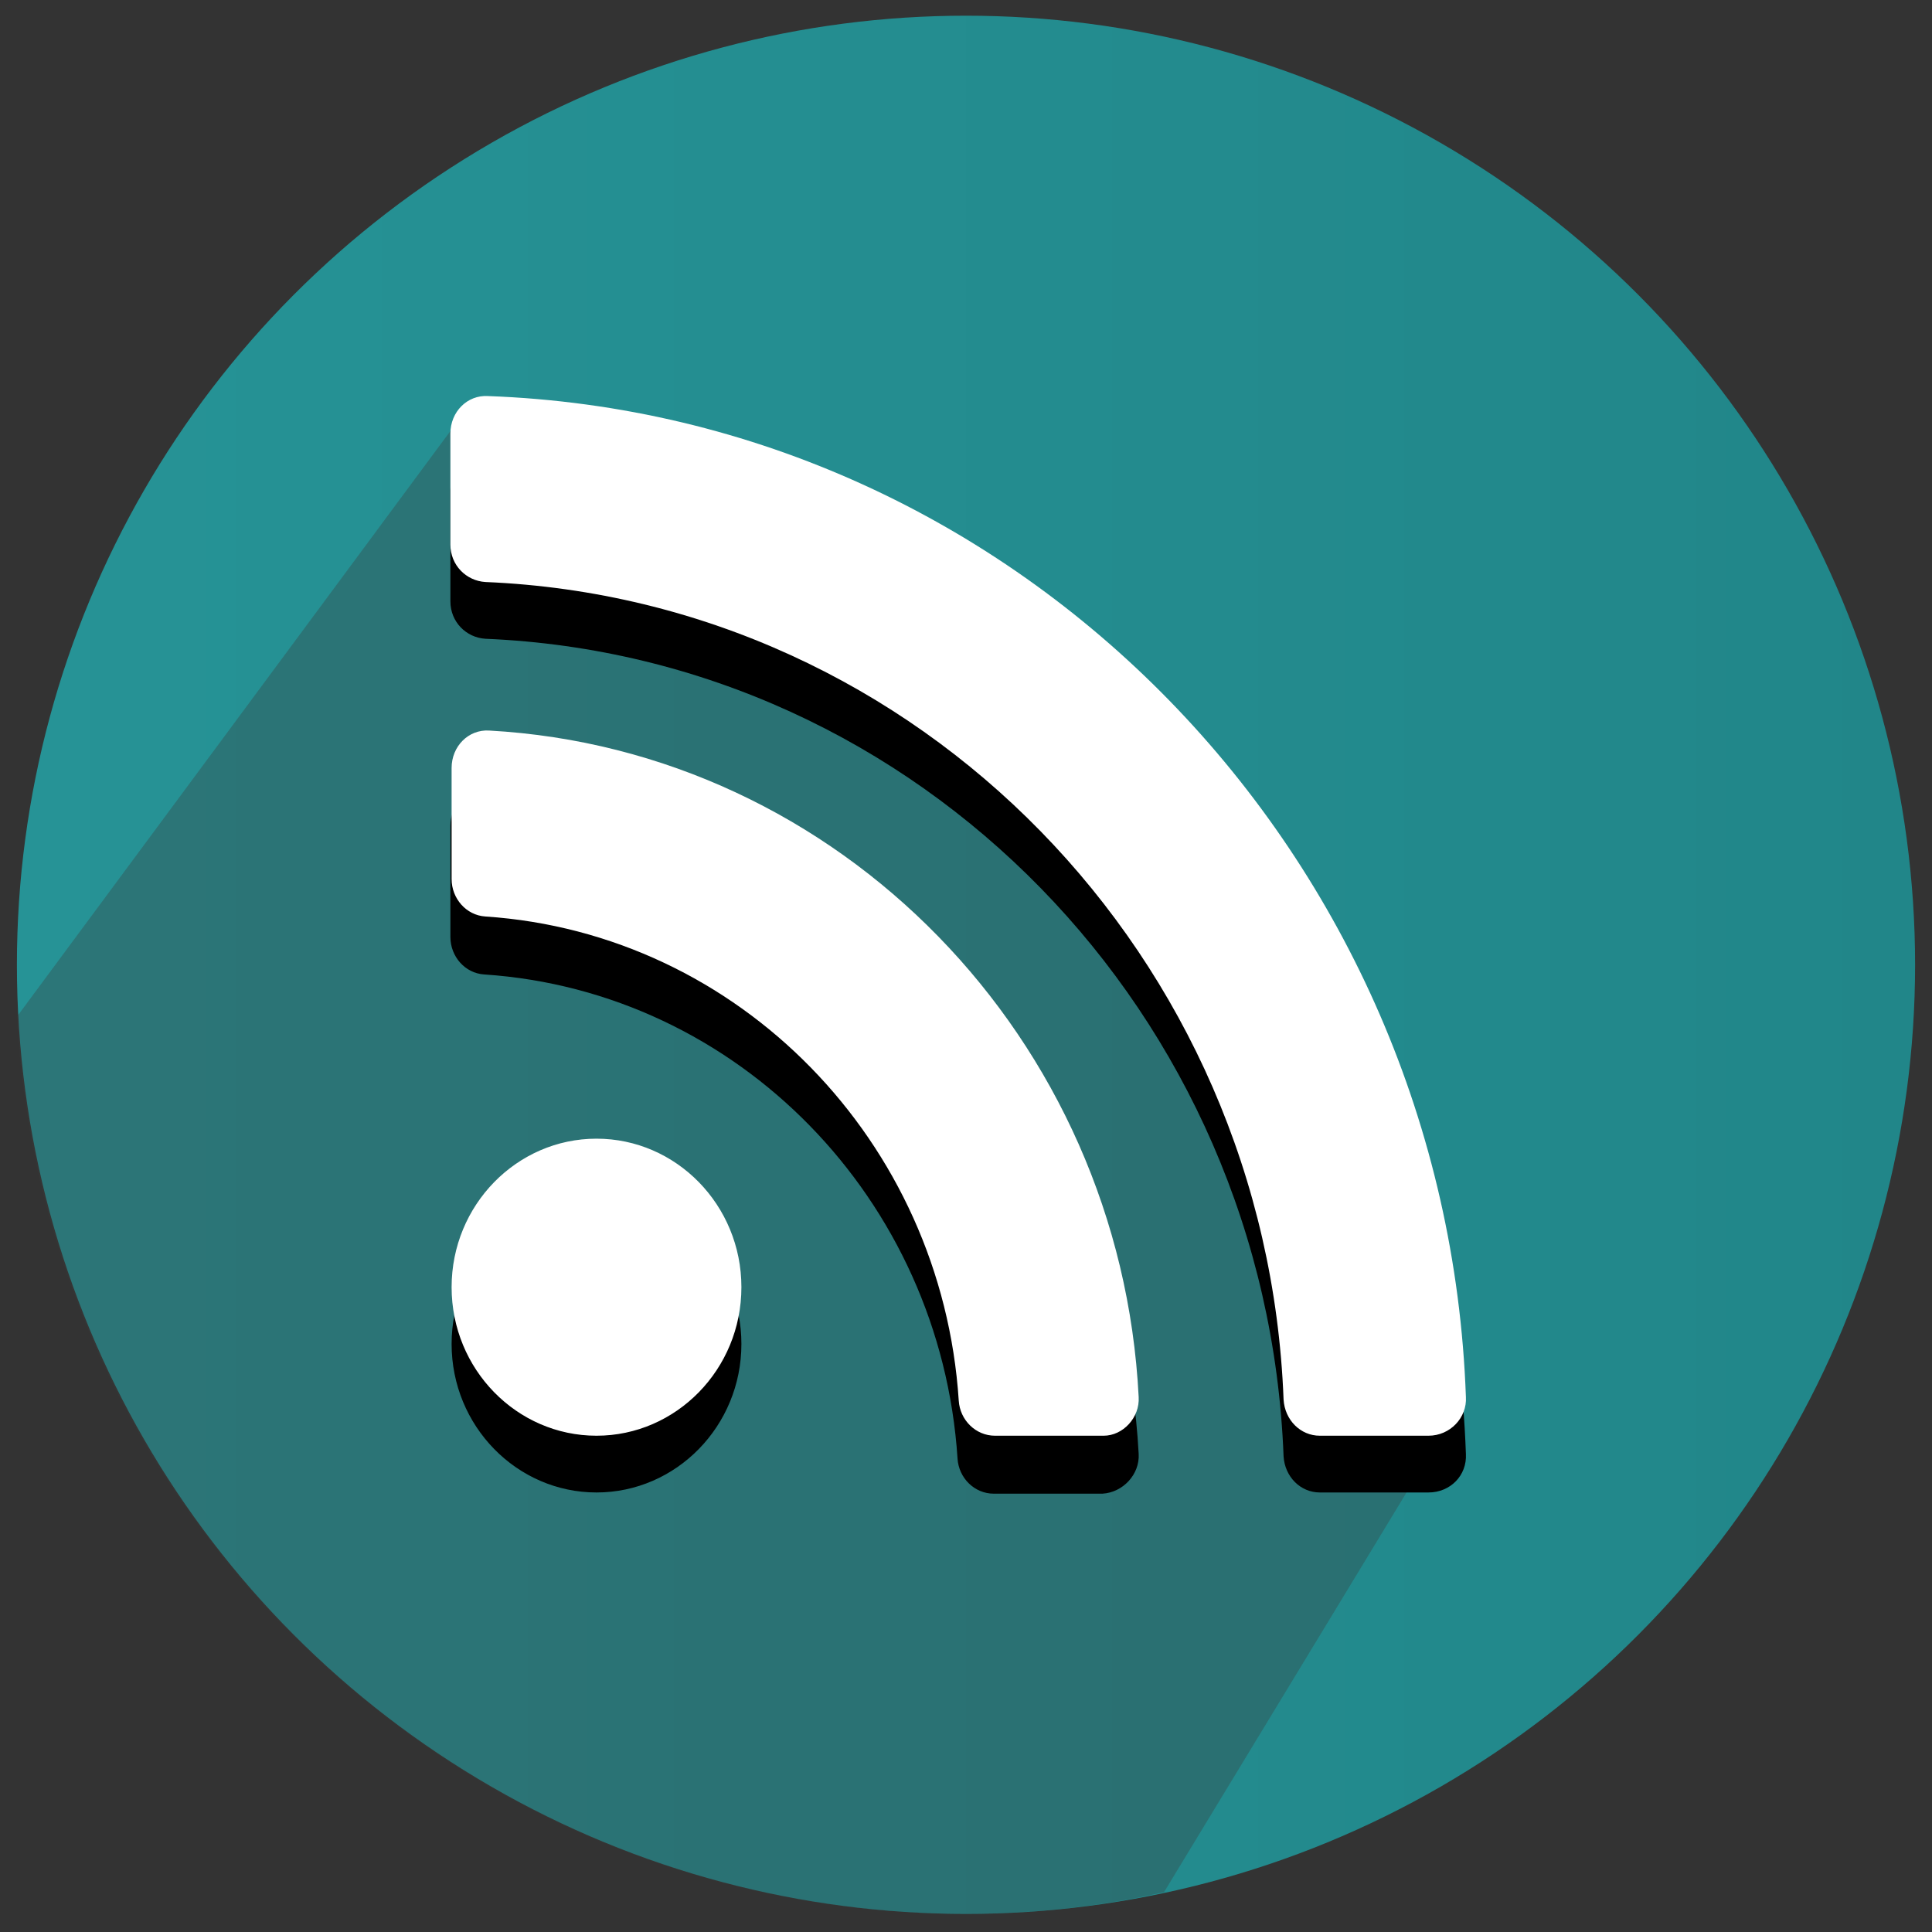 <?xml version="1.0" encoding="utf-8"?>
<!-- Generator: Adobe Illustrator 27.2.0, SVG Export Plug-In . SVG Version: 6.00 Build 0)  -->
<svg version="1.1" id="Calque_1" xmlns="http://www.w3.org/2000/svg" xmlns:xlink="http://www.w3.org/1999/xlink" x="0px" y="0px"
	 viewBox="0 0 160 160" style="enable-background:new 0 0 160 160;" xml:space="preserve">
<rect x="0" y="0" width="160" height="160" fill="#333333" stroke="none"/>
<style type="text/css">
	.st0{fill:url(#SVGID_1_);}
	.st1{opacity:0.324;fill-rule:evenodd;clip-rule:evenodd;fill:#393939;enable-background:new    ;}
	.st2{fill:#FFFFFF;}
</style>
<g>
	
		<linearGradient id="SVGID_1_" gradientUnits="userSpaceOnUse" x1="1.4" y1="82.1" x2="158.6" y2="82.1" gradientTransform="matrix(1 0 0 -1 0 162)">
		<stop  offset="0" style="stop-color:#269396"/>
		<stop  offset="1" style="stop-color:#218689"/>
	</linearGradient>
	<circle class="st0" cx="80" cy="79.9" r="78.6"/>
	<g>
		<path class="st1" d="M119.7,118.3L99.5,64L39,33.4L1.4,84.2c2.2,41.4,36.5,74.3,78.5,74.3c5.7,0,11.2-0.6,16.5-1.8L119.7,118.3z"
			/>
		<g>
			<path id="d_00000053534406101647831880000014492600118416085948_" d="M61.4,111.3c0,6.8-5.4,12.3-12,12.3s-12-5.5-12-12.3
				S42.8,99,49.4,99S61.4,104.5,61.4,111.3z M94.3,120.4c-1.6-29.7-24.8-53.5-53.9-55.1c-1.7-0.1-3.1,1.3-3.1,3.1v9.2
				c0,1.6,1.2,3,2.8,3.1c21,1.4,37.8,18.6,39.2,40.1c0.1,1.6,1.4,2.9,3,2.9h9C93,123.6,94.4,122.1,94.3,120.4z M121.4,120.4
				c-1.6-44.9-36.9-81.3-81-82.9c-1.7-0.1-3.1,1.3-3.1,3.1v9.2c0,1.7,1.3,3,2.9,3.1c35.9,1.5,64.7,31,66.1,67.7c0.1,1.7,1.4,3,3,3h9
				C120.1,123.6,121.5,122.2,121.4,120.4z"/>
		</g>
		<g>
			<path id="e_00000145037661310726581990000008722762296715638445_" class="st2" d="M61.4,106.6c0,6.8-5.4,12.3-12,12.3
				s-12-5.5-12-12.3s5.4-12.3,12-12.3C56,94.3,61.4,99.8,61.4,106.6z M94.3,115.7C92.8,86,69.5,62.1,40.5,60.5
				c-1.7-0.1-3.1,1.3-3.1,3.1v9.2c0,1.6,1.2,3,2.8,3.1c21,1.4,37.8,18.6,39.2,40.1c0.1,1.6,1.4,2.9,3,2.9h9
				C93,118.9,94.4,117.4,94.3,115.7z M121.4,115.7c-1.6-44.9-36.9-81.3-81-82.9c-1.7-0.1-3.1,1.3-3.1,3.1v9.2c0,1.7,1.3,3,2.9,3.1
				c35.9,1.5,64.7,31,66.1,67.7c0.1,1.7,1.4,3,3,3h9C120.1,118.9,121.5,117.4,121.4,115.7z"/>
		</g>
	</g>
</g>
</svg>
